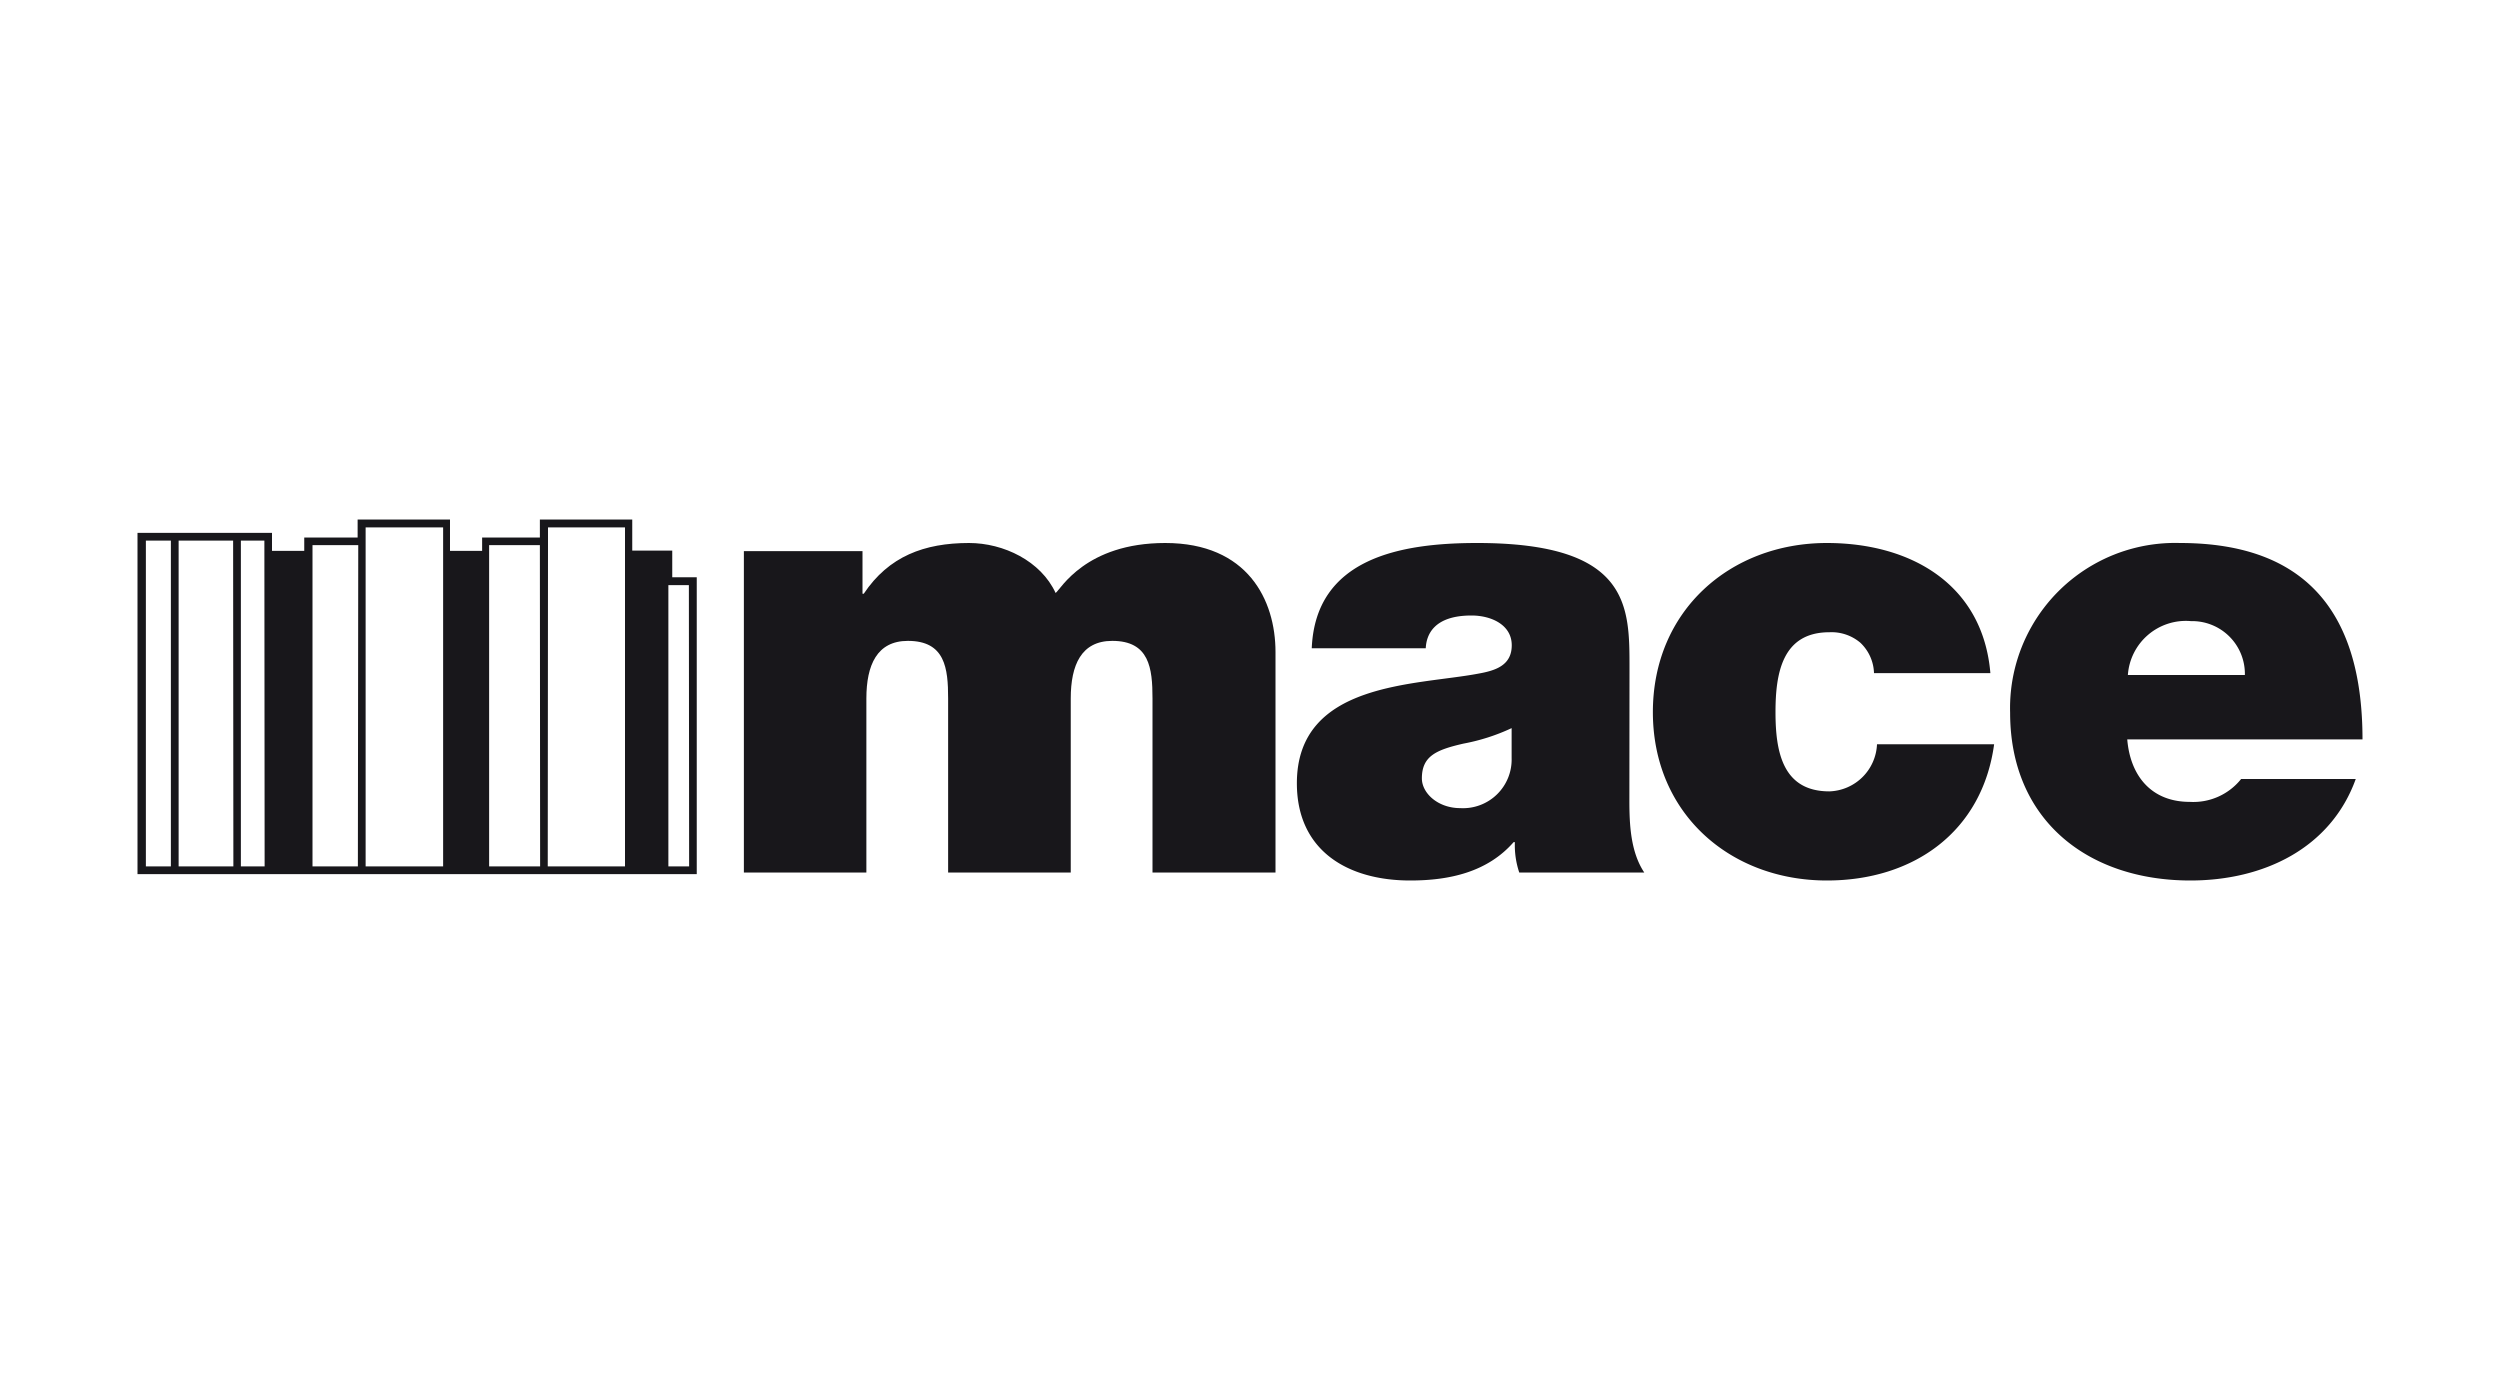 <svg id="Black_White" data-name="Black &amp; White" xmlns="http://www.w3.org/2000/svg" viewBox="0 0 200 112"><title>clients</title><g id="Mace"><path d="M59.51,44.09H69V47.5h.1c2-3,4.85-4.06,8.42-4.06,2.77,0,5.75,1.44,6.93,4,.4-.29,2.38-4,8.77-4,6.59,0,8.82,4.56,8.82,8.72V69.8H92.2V55.88c0-2.43-.25-4.61-3.22-4.61-2.48,0-3.32,1.93-3.32,4.61V69.8H75.85V55.88c0-2.43-.24-4.61-3.22-4.61-2.47,0-3.32,1.93-3.32,4.61V69.8h-9.8Z" style="fill:#18171b"/><path d="M130.35,64.05c0,1.93.1,4.11,1.19,5.75h-10a6.85,6.85,0,0,1-.35-2.43h-.1c-2.08,2.38-5.1,3.07-8.27,3.07-5,0-9.07-2.38-9.07-7.78,0-8.12,9.52-7.82,14.52-8.77,1.34-.24,2.67-.64,2.67-2.27s-1.63-2.38-3.22-2.38c-3,0-3.61,1.53-3.66,2.62h-9.12c.3-7.23,7.14-8.42,13.23-8.42,12.29,0,12.19,5.1,12.19,10.06Zm-9.42-5.8a16,16,0,0,1-3.86,1.24c-2.18.5-3.32,1-3.32,2.78,0,1.19,1.29,2.38,3.07,2.38a3.89,3.89,0,0,0,4.11-4Z" style="fill:#18171b"/><path d="M149.92,53.85a3.49,3.49,0,0,0-1.09-2.43,3.56,3.56,0,0,0-2.48-.84c-3.77,0-4.31,3.27-4.31,6.39s.54,6.34,4.31,6.34a3.94,3.94,0,0,0,3.81-3.77h9.37c-.95,7-6.44,10.9-13.38,10.9-7.73,0-13.92-5.35-13.92-13.47s6.19-13.53,13.92-13.53c6.74,0,12.48,3.32,13.08,10.41Z" style="fill:#18171b"/><path d="M170.18,59.15c.24,2.92,1.93,5,5,5a4.89,4.89,0,0,0,4.11-1.83h9.17c-2,5.55-7.38,8.12-13.23,8.12-8.22,0-14.42-4.85-14.42-13.42a13.21,13.21,0,0,1,13.58-13.58c10.2,0,14.61,5.7,14.61,15.71ZM179.59,54a4.22,4.22,0,0,0-4.31-4.31A4.65,4.65,0,0,0,170.23,54Z" style="fill:#18171b"/><path d="M53.78,46.18V44.05h-3.2V41.56H43.19V43H38.57v1.07H36V41.56H28.61V43H24.34v1.07H21.76V42.63H11v27.3H55.74V46.18ZM13.67,69.31h-2V43.25h2Zm5,0H14.29V43.25h4.36Zm2.5,0H19.27V43.25h1.88Zm7.46,0H25V43.61h3.66Zm6.82,0h-6.2V42.19h6.2Zm7.76,0H39.13V43.61h4.06Zm.63-25.7V42.19H50V69.31H43.82Zm11.29,25.7H53.47V46.81h1.64Z" style="fill:#18171b"/></g></svg>
